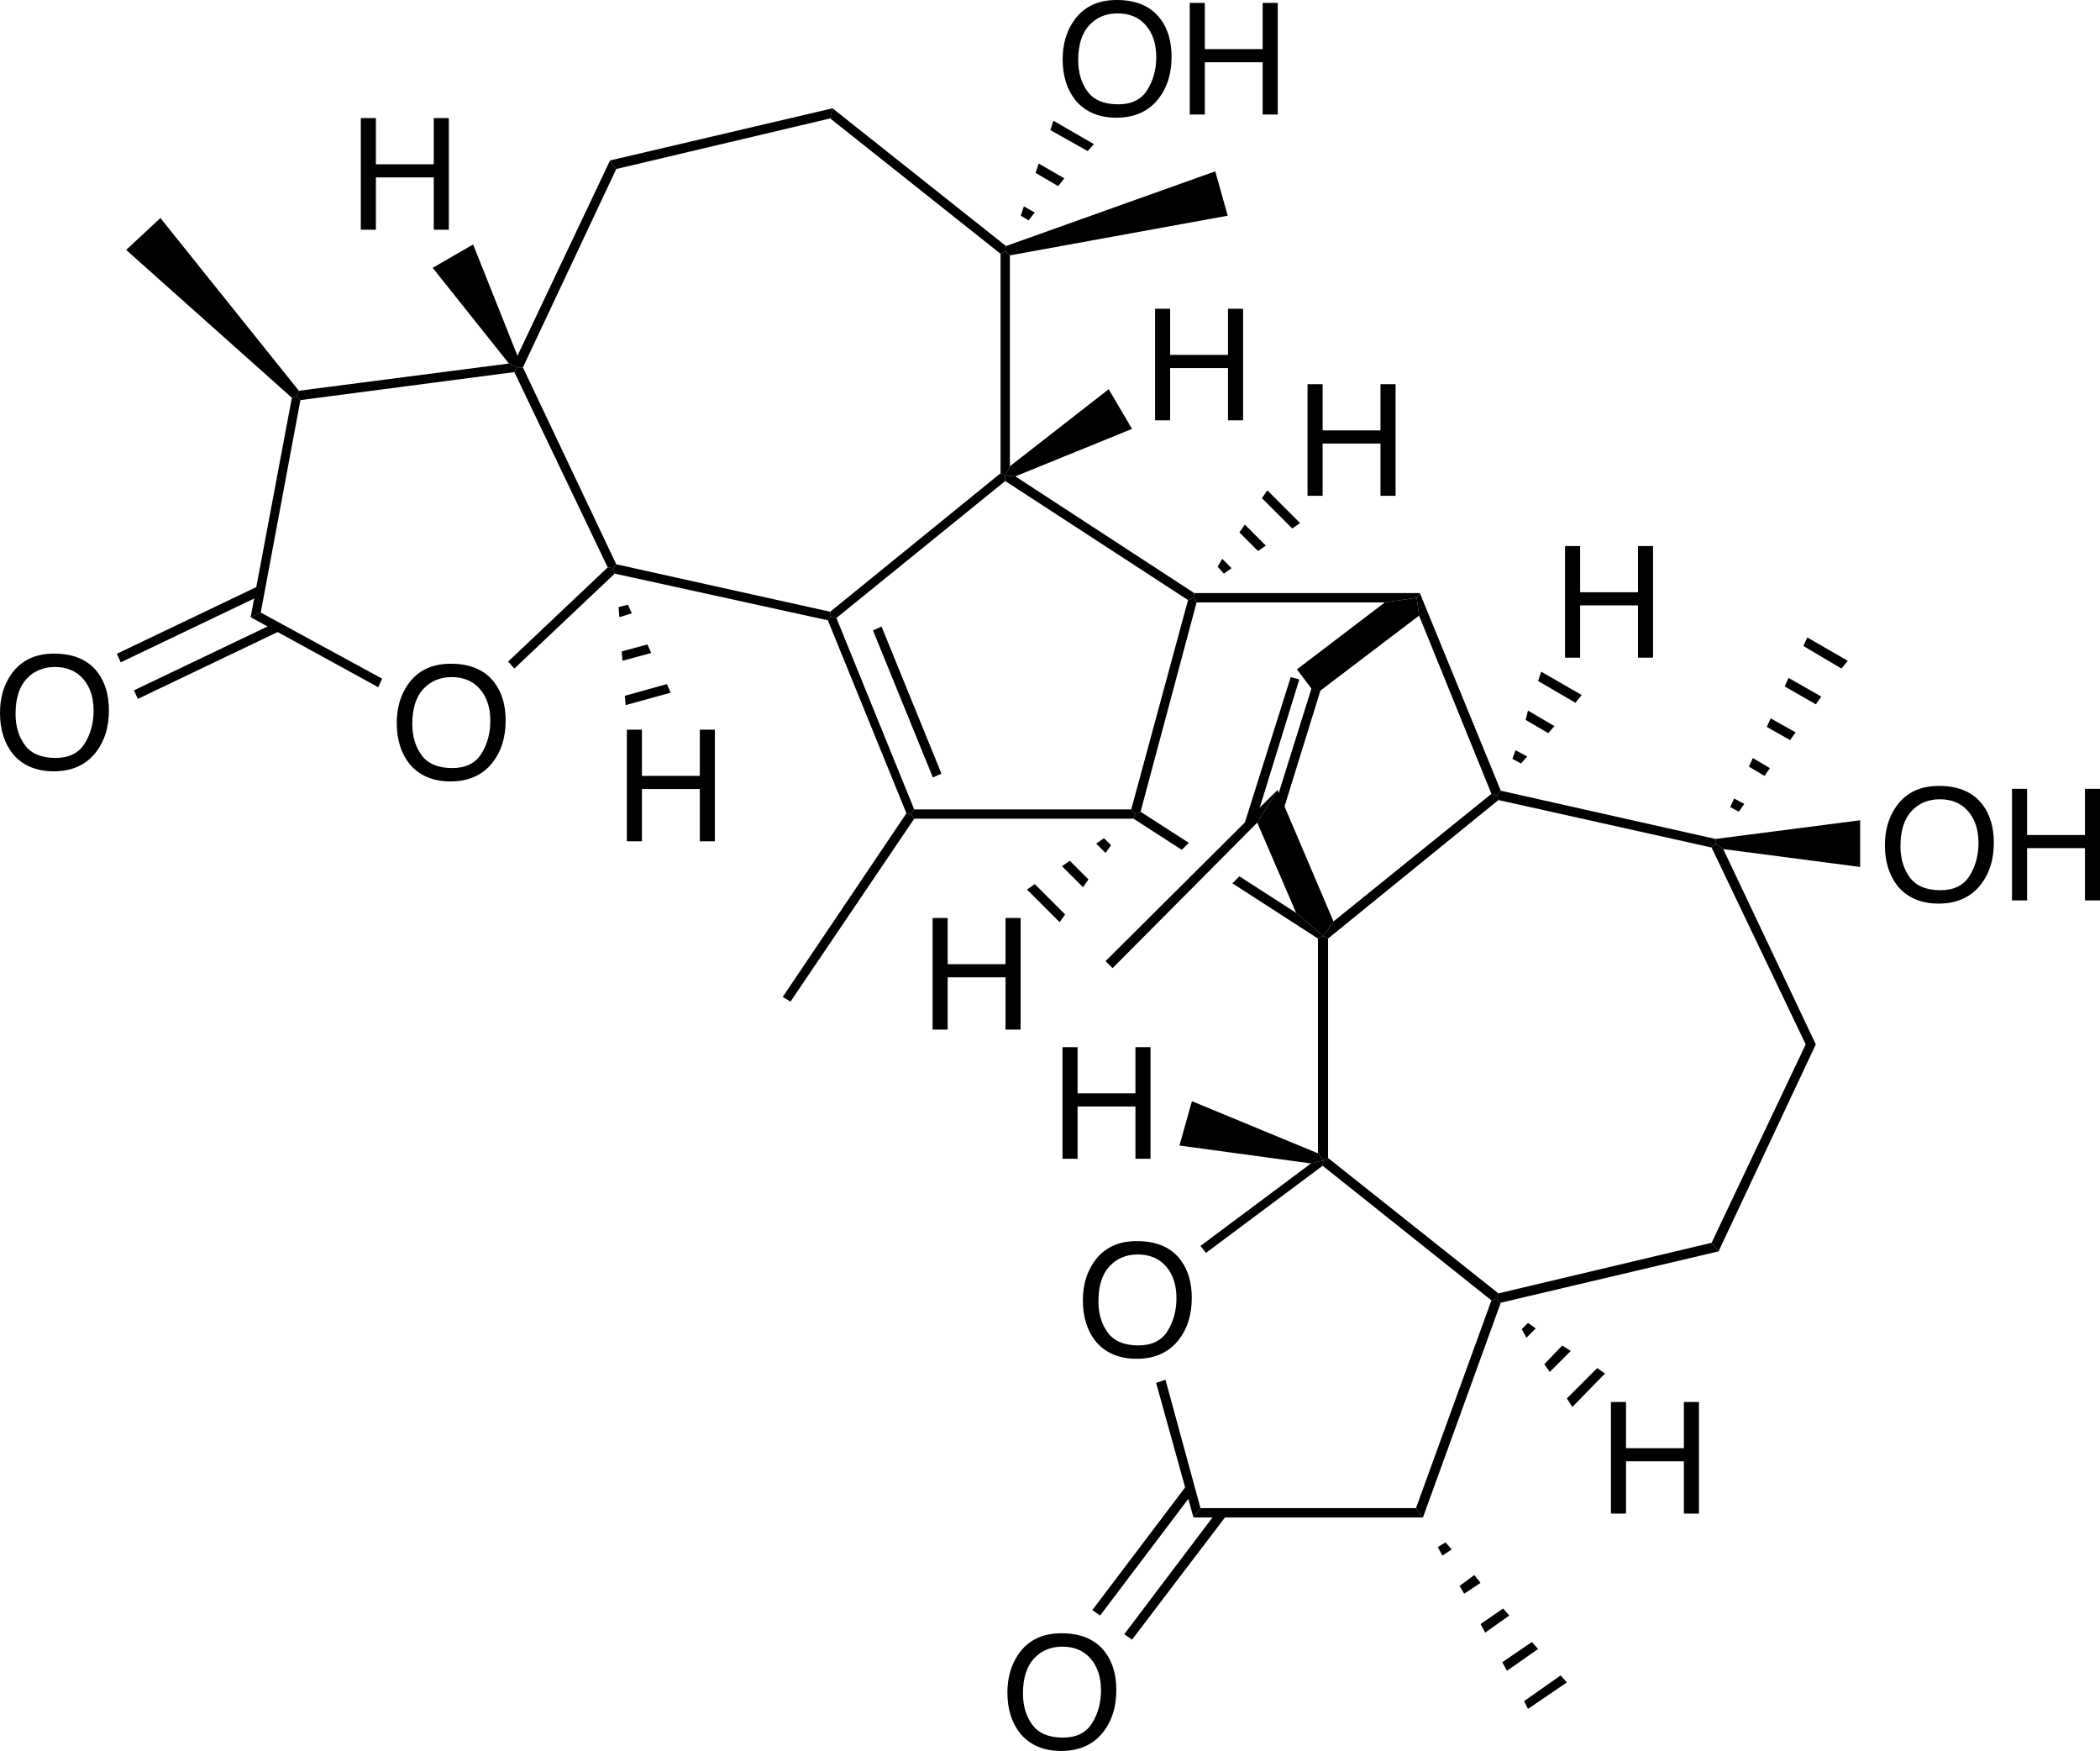 <?xml version="1.0" encoding="utf-8"?>
<!-- Generator: Adobe Illustrator 11 Build 225, SVG Export Plug-In . SVG Version: 6.0.0 Build 78)  -->
<!DOCTYPE svg PUBLIC "-//W3C//DTD SVG 1.0//EN"    "http://www.w3.org/TR/2001/REC-SVG-20010904/DTD/svg10.dtd">
<svg  xmlns="http://www.w3.org/2000/svg" xmlns:xlink="http://www.w3.org/1999/xlink" xmlns:a="http://ns.adobe.com/AdobeSVGViewerExtensions/3.0/"
	 width="269.95" height="225.025" viewBox="0 0 269.95 225.025" overflow="visible" enable-background="new 0 0 269.95 225.025"
	 xml:space="preserve">
		<g id="レイヤー_1">
			<g>
				<polygon points="152.719,77.119 153.418,76.819 153.82,77.419 146.617,104.319 145.918,104.619 145.418,104.02 "/>
				<polygon points="129.219,61.819 129.219,61.119 130.519,61.219 153.52,76.219 153.418,76.819 152.719,77.119 "/>
				<polygon points="107.519,79.419 106.819,79.219 106.719,78.619 128.619,60.819 129.219,61.119 129.219,61.819 "/>
				<polygon points="117.519,104.02 117.119,104.619 116.519,104.52 106.419,79.719 106.819,79.219 107.519,79.419 "/>
				<polygon points="121.019,99.419 119.919,99.919 112.219,81.02 113.319,80.52 "/>
				<polygon points="145.418,104.02 145.918,104.619 145.719,105.219 117.519,105.219 117.119,104.619 117.519,104.02 "/>
				<polygon points="128.619,32.619 129.219,32.319 129.819,32.819 129.819,59.919 129.219,61.119 128.619,60.819 "/>
				<polygon points="106.719,15.219 107.019,13.919 129.319,31.619 129.219,32.319 128.619,32.619 "/>
				<polygon points="79.219,21.719 78.419,20.619 107.019,13.919 106.719,15.219 "/>
				<polygon points="67.219,47.219 66.519,47.219 66.519,45.719 78.419,20.619 79.219,21.719 "/>
				<polygon points="79.219,72.52 78.819,73.02 78.119,72.919 66.119,47.819 66.519,47.219 67.219,47.219 "/>
				<polygon points="106.719,78.619 106.819,79.219 106.419,79.719 79.019,73.719 78.819,73.02 79.219,72.52 "/>
				<polygon points="166.617,117.318 170.117,120.318 169.418,120.619 158.418,113.52 159.32,112.619 "/>
				<polygon points="145.719,105.219 145.918,104.619 146.617,104.319 152.82,108.319 151.918,109.219 "/>
				<polygon points="191.719,102.02 192.418,102.219 192.617,102.819 170.719,120.619 170.117,120.318 171.418,118.42 "/>
				<polygon points="182.418,79.119 182.117,76.819 182.52,76.219 192.918,101.619 192.418,102.219 191.719,102.02 "/>
				<polygon points="153.82,77.419 153.418,76.819 153.52,76.219 182.52,76.219 182.117,76.819 178.02,77.419 "/>
				<g>
					<path d="M63.573,87.737C64.524,89.004,65,90.625,65,92.6c0,2.138-0.544,3.915-1.633,5.331
						c-1.277,1.663-3.099,2.495-5.465,2.495c-2.21,0-3.947-0.728-5.211-2.183C51.563,96.839,51,95.066,51,92.922
						c0-1.936,0.482-3.593,1.447-4.97c1.238-1.767,3.07-2.651,5.495-2.651C60.477,85.301,62.354,86.113,63.573,87.737z
						 M61.878,96.867c0.769-1.227,1.153-2.638,1.153-4.233c0-1.686-0.443-3.043-1.33-4.071s-2.099-1.543-3.636-1.543
						c-1.492,0-2.709,0.51-3.652,1.528S53,91.068,53,93.054c0,1.588,0.404,2.928,1.212,4.018s2.119,1.635,3.931,1.635
						C59.864,98.707,61.109,98.094,61.878,96.867z"/>
				</g>
				<polygon points="38.619,51.419 38.119,50.919 38.419,50.219 65.419,46.719 66.519,47.219 66.119,47.819 "/>
				<polygon points="33.519,78.719 32.219,79.319 37.519,51.119 38.119,50.919 38.619,51.419 "/>
				<polygon points="49.119,87.219 48.619,88.319 32.219,79.319 33.519,78.719 "/>
				<polygon points="78.119,72.919 78.819,73.02 79.019,73.719 66.119,85.919 65.319,85.02 "/>
				<polygon points="170.719,148.818 170.117,149.119 169.418,148.219 169.418,120.619 170.117,120.318 170.719,120.619 "/>
				<polygon points="192.617,166.219 192.418,166.92 191.719,167.119 170.02,149.818 170.117,149.119 170.719,148.818 "/>
				<polygon points="220.02,159.719 220.918,160.818 192.918,167.42 192.418,166.92 192.617,166.219 "/>
				<polygon points="232.117,134.219 233.418,134.219 220.918,160.818 220.02,159.719 "/>
				<polygon points="220.02,108.919 220.52,108.419 221.52,109.119 233.418,134.219 232.117,134.219 "/>
				<polygon points="192.617,102.819 192.418,102.219 192.918,101.619 220.52,107.819 220.52,108.419 220.02,108.919 "/>
				<g>
					<path d="M151.772,161.937c0.951,1.267,1.428,2.888,1.428,4.862c0,2.139-0.545,3.916-1.633,5.332
						c-1.277,1.662-3.1,2.494-5.465,2.494c-2.21,0-3.947-0.728-5.211-2.184c-1.128-1.402-1.691-3.176-1.691-5.32
						c0-1.936,0.482-3.593,1.447-4.971c1.238-1.767,3.069-2.65,5.494-2.65C148.677,159.5,150.554,160.312,151.772,161.937z
						 M150.078,171.066c0.769-1.228,1.153-2.639,1.153-4.233c0-1.686-0.443-3.043-1.33-4.071s-2.1-1.543-3.637-1.543
						c-1.492,0-2.709,0.51-3.651,1.528s-1.413,2.521-1.413,4.506c0,1.589,0.404,2.928,1.212,4.019
						c0.808,1.09,2.118,1.635,3.931,1.635C148.063,172.906,149.31,172.293,150.078,171.066z"/>
				</g>
				<polygon points="155.02,161.02 154.32,160.119 168.52,149.52 170.117,149.119 170.02,149.818 "/>
				<polygon points="154.32,193.818 153.418,195.02 148.617,177.719 149.82,177.318 "/>
				<polygon points="182.02,193.818 182.918,195.02 153.418,195.02 154.32,193.818 "/>
				<polygon points="191.719,167.119 192.418,166.92 192.918,167.42 182.918,195.02 182.02,193.818 "/>
				<g>
					<path d="M12.573,86.437C13.524,87.704,14,89.325,14,91.299c0,2.138-0.544,3.915-1.633,5.331
						c-1.277,1.663-3.099,2.495-5.465,2.495c-2.21,0-3.947-0.728-5.211-2.183C0.563,95.539,0,93.765,0,91.621
						c0-1.936,0.482-3.593,1.447-4.97C2.685,84.884,4.517,84,6.941,84C9.477,84,11.354,84.812,12.573,86.437z M10.878,95.566
						c0.769-1.227,1.153-2.638,1.153-4.233c0-1.686-0.443-3.043-1.33-4.071s-2.099-1.543-3.636-1.543
						c-1.492,0-2.709,0.51-3.652,1.528S2,89.768,2,91.753c0,1.588,0.404,2.928,1.212,4.018s2.119,1.635,3.931,1.635
						C8.864,97.406,10.109,96.793,10.878,95.566z"/>
				</g>
				<polygon points="17.719,89.819 17.219,88.719 35.419,80.02 35.919,81.119 "/>
				<polygon points="15.519,85.119 15.019,84.02 33.219,75.319 33.719,76.419 "/>
				<polygon points="101.619,128.719 100.619,128.119 116.519,104.52 117.119,104.619 117.519,105.219 "/>
				<g>
					<path d="M46.382,15.176h1.938v5.938h7.438v-5.938h1.938V29.52h-1.938v-6.719h-7.438v6.719h-1.938V15.176z"/>
				</g>
				<polygon points="55.619,34.419 60.819,31.419 66.519,45.719 66.519,47.219 65.419,46.719 "/>
				<polygon points="156.219,22.02 157.82,27.719 129.819,32.819 129.219,32.319 129.319,31.619 "/>
				<g>
					<path d="M149.173,2.437c0.951,1.267,1.428,2.888,1.428,4.863c0,2.138-0.545,3.915-1.633,5.331
						c-1.277,1.663-3.1,2.495-5.465,2.495c-2.21,0-3.947-0.728-5.211-2.183c-1.128-1.403-1.691-3.177-1.691-5.321
						c0-1.936,0.482-3.593,1.447-4.97C139.286,0.884,141.117,0,143.542,0C146.077,0,147.954,0.812,149.173,2.437z M147.479,11.566
						c0.769-1.227,1.153-2.638,1.153-4.233c0-1.686-0.443-3.043-1.33-4.071s-2.1-1.543-3.637-1.543c-1.492,0-2.709,0.51-3.651,1.528
						s-1.413,2.521-1.413,4.506c0,1.588,0.404,2.928,1.212,4.018s2.118,1.635,3.931,1.635
						C145.464,13.406,146.71,12.793,147.479,11.566z"/>
					<path d="M152.938,0.375h1.938v5.938h7.438V0.375h1.938v14.344h-1.938V8h-7.438v6.719h-1.938V0.375z"/>
				</g>
				<polygon points="135.419,15.52 140.617,18.52 139.82,19.419 135.019,16.719 "/>
				<polygon points="133.519,21.02 136.819,22.919 136.019,23.919 133.119,22.219 "/>
				<polygon points="131.619,26.52 133.019,27.319 132.219,28.319 131.219,27.719 "/>
				<g>
					<path d="M148.481,39.676h1.938v5.938h7.438v-5.938h1.938V54.02h-1.938v-6.719h-7.438v6.719h-1.938V39.676z"/>
				</g>
				<polygon points="142.52,50.02 145.52,55.119 130.519,61.219 129.219,61.119 129.819,59.919 "/>
				<g>
					<path d="M168.081,49.375h1.938v5.938h7.438v-5.938h1.938v14.344h-1.938V57h-7.438v6.719h-1.938V49.375z"/>
				</g>
				<polygon points="162.918,63.02 167.117,67.219 166.117,67.919 162.219,64.02 "/>
				<polygon points="160.02,67.419 162.719,70.119 161.719,70.819 159.32,68.419 "/>
				<polygon points="157.117,71.819 158.32,73.02 157.32,73.719 156.52,72.819 "/>
				<polygon points="169.117,89.219 166.719,86.02 178.02,77.419 182.117,76.819 182.418,79.119 "/>
				<polygon points="161.617,105.719 164.219,101.52 171.418,118.42 170.117,120.318 166.617,117.318 "/>
				<polygon points="164.418,105.919 163.219,105.619 169.418,85.819 170.52,86.219 "/>
				<polygon points="161.219,106.119 160.02,105.719 165.918,87.02 167.02,87.319 "/>
				<polygon points="143.02,124.42 142.117,123.52 164.219,101.52 161.617,105.719 "/>
				<g>
					<path d="M119.882,117.975h1.938v5.938h7.438v-5.938h1.938v14.344h-1.938V125.6h-7.438v6.719h-1.938V117.975z"/>
				</g>
				<polygon points="136.219,118.52 132.019,114.319 133.019,113.619 136.919,117.52 "/>
				<polygon points="139.219,114.02 136.519,111.319 137.519,110.619 139.918,113.02 "/>
				<polygon points="142.117,109.619 140.918,108.419 141.918,107.719 142.82,108.619 "/>
				<g>
					<path d="M201.182,70.176h1.938v5.938h7.438v-5.938h1.938V84.52h-1.938v-6.719h-7.438v6.719h-1.938V70.176z"/>
				</g>
				<polygon points="198.117,86.319 203.32,89.319 202.52,90.319 197.719,87.52 "/>
				<polygon points="196.418,91.319 199.82,93.319 199.02,94.219 196.117,92.52 "/>
				<polygon points="194.82,96.419 196.32,97.219 195.52,98.119 194.418,97.52 "/>
				<polygon points="232.32,81.919 237.52,84.919 236.719,85.919 231.82,83.02 "/>
				<polygon points="229.918,87.119 234.117,89.52 233.418,90.52 229.418,88.219 "/>
				<polygon points="227.617,92.319 230.82,94.119 230.117,95.119 227.117,93.419 "/>
				<polygon points="225.32,97.419 227.52,98.719 226.82,99.719 224.82,98.52 "/>
				<polygon points="222.918,102.619 224.219,103.319 223.52,104.319 222.418,103.719 "/>
				<g>
					<path d="M254.872,103.437c0.951,1.267,1.428,2.888,1.428,4.863c0,2.138-0.545,3.915-1.633,5.331
						c-1.277,1.663-3.1,2.495-5.465,2.495c-2.21,0-3.947-0.728-5.211-2.183c-1.128-1.403-1.691-3.177-1.691-5.321
						c0-1.936,0.482-3.593,1.447-4.97c1.238-1.767,3.069-2.651,5.494-2.651C251.776,101,253.653,101.812,254.872,103.437z
						 M253.178,112.566c0.769-1.227,1.153-2.638,1.153-4.233c0-1.686-0.443-3.043-1.33-4.071s-2.1-1.543-3.637-1.543
						c-1.492,0-2.709,0.51-3.651,1.528s-1.413,2.521-1.413,4.506c0,1.588,0.404,2.928,1.212,4.018s2.118,1.635,3.931,1.635
						C251.163,114.406,252.409,113.793,253.178,112.566z"/>
					<path d="M258.638,101.375h1.938v5.938h7.438v-5.938h1.938v14.344h-1.938V109h-7.438v6.719h-1.938V101.375z"/>
				</g>
				<polygon points="239.117,105.419 239.117,111.419 221.52,109.119 220.52,108.419 220.52,107.819 "/>
				<g>
					<path d="M136.581,134.576h1.938v5.938h7.438v-5.938h1.938v14.344h-1.938v-6.719h-7.438v6.719h-1.938V134.576z"/>
				</g>
				<polygon points="151.617,147.219 153.219,141.52 169.418,148.219 170.117,149.119 168.52,149.52 "/>
				<g>
					<path d="M207.081,180.176h1.938v5.938h7.438v-5.938h1.938v14.344h-1.938v-6.719h-7.438v6.719h-1.938V180.176z"/>
				</g>
				<polygon points="206.32,176.52 202.117,180.818 201.418,179.719 205.32,175.818 "/>
				<polygon points="201.918,173.619 199.219,176.318 198.52,175.318 200.82,172.92 "/>
				<polygon points="197.418,170.719 196.219,171.92 195.617,170.818 196.418,170.02 "/>
				<polygon points="201.418,216.219 196.418,219.619 195.918,218.619 200.617,215.318 "/>
				<polygon points="197.719,211.92 193.719,214.719 193.117,213.619 196.918,211.02 "/>
				<polygon points="194.02,207.619 190.918,209.818 190.32,208.719 193.219,206.719 "/>
				<polygon points="190.32,203.42 188.219,204.818 187.617,203.818 189.52,202.42 "/>
				<polygon points="186.617,199.119 185.418,199.92 184.82,198.818 185.82,198.219 "/>
				<g>
					<path d="M142.073,212.337c0.951,1.267,1.427,2.888,1.427,4.862c0,2.139-0.544,3.916-1.633,5.332
						c-1.277,1.662-3.099,2.494-5.465,2.494c-2.21,0-3.946-0.728-5.211-2.184c-1.128-1.402-1.691-3.176-1.691-5.32
						c0-1.936,0.481-3.593,1.446-4.971c1.238-1.767,3.07-2.65,5.495-2.65C138.977,209.9,140.854,210.713,142.073,212.337z
						 M140.378,221.467c0.769-1.228,1.153-2.639,1.153-4.233c0-1.686-0.443-3.043-1.33-4.071s-2.099-1.543-3.636-1.543
						c-1.492,0-2.71,0.51-3.652,1.528s-1.413,2.521-1.413,4.506c0,1.589,0.403,2.928,1.212,4.019
						c0.809,1.09,2.119,1.635,3.932,1.635C138.364,223.307,139.608,222.693,140.378,221.467z"/>
				</g>
				<polygon points="145.52,210.719 144.52,210.02 156.617,194.02 157.617,194.818 "/>
				<polygon points="141.418,207.619 140.418,206.92 152.52,190.92 153.52,191.619 "/>
				<polygon points="16.219,32.119 20.619,28.02 38.419,50.219 38.119,50.919 37.519,51.119 "/>
				<g>
					<path d="M80.581,93.775h1.938v5.938h7.438v-5.938h1.938v14.344h-1.938V101.4h-7.438v6.719h-1.938V93.775z"/>
				</g>
				<polygon points="86.219,89.02 80.419,90.619 80.319,89.419 85.719,87.919 "/>
				<polygon points="83.719,83.919 80.019,84.919 79.919,83.719 83.219,82.819 "/>
				<polygon points="81.219,78.819 79.619,79.319 79.519,78.02 80.719,77.719 "/>
			</g>
		</g>
	</svg>

